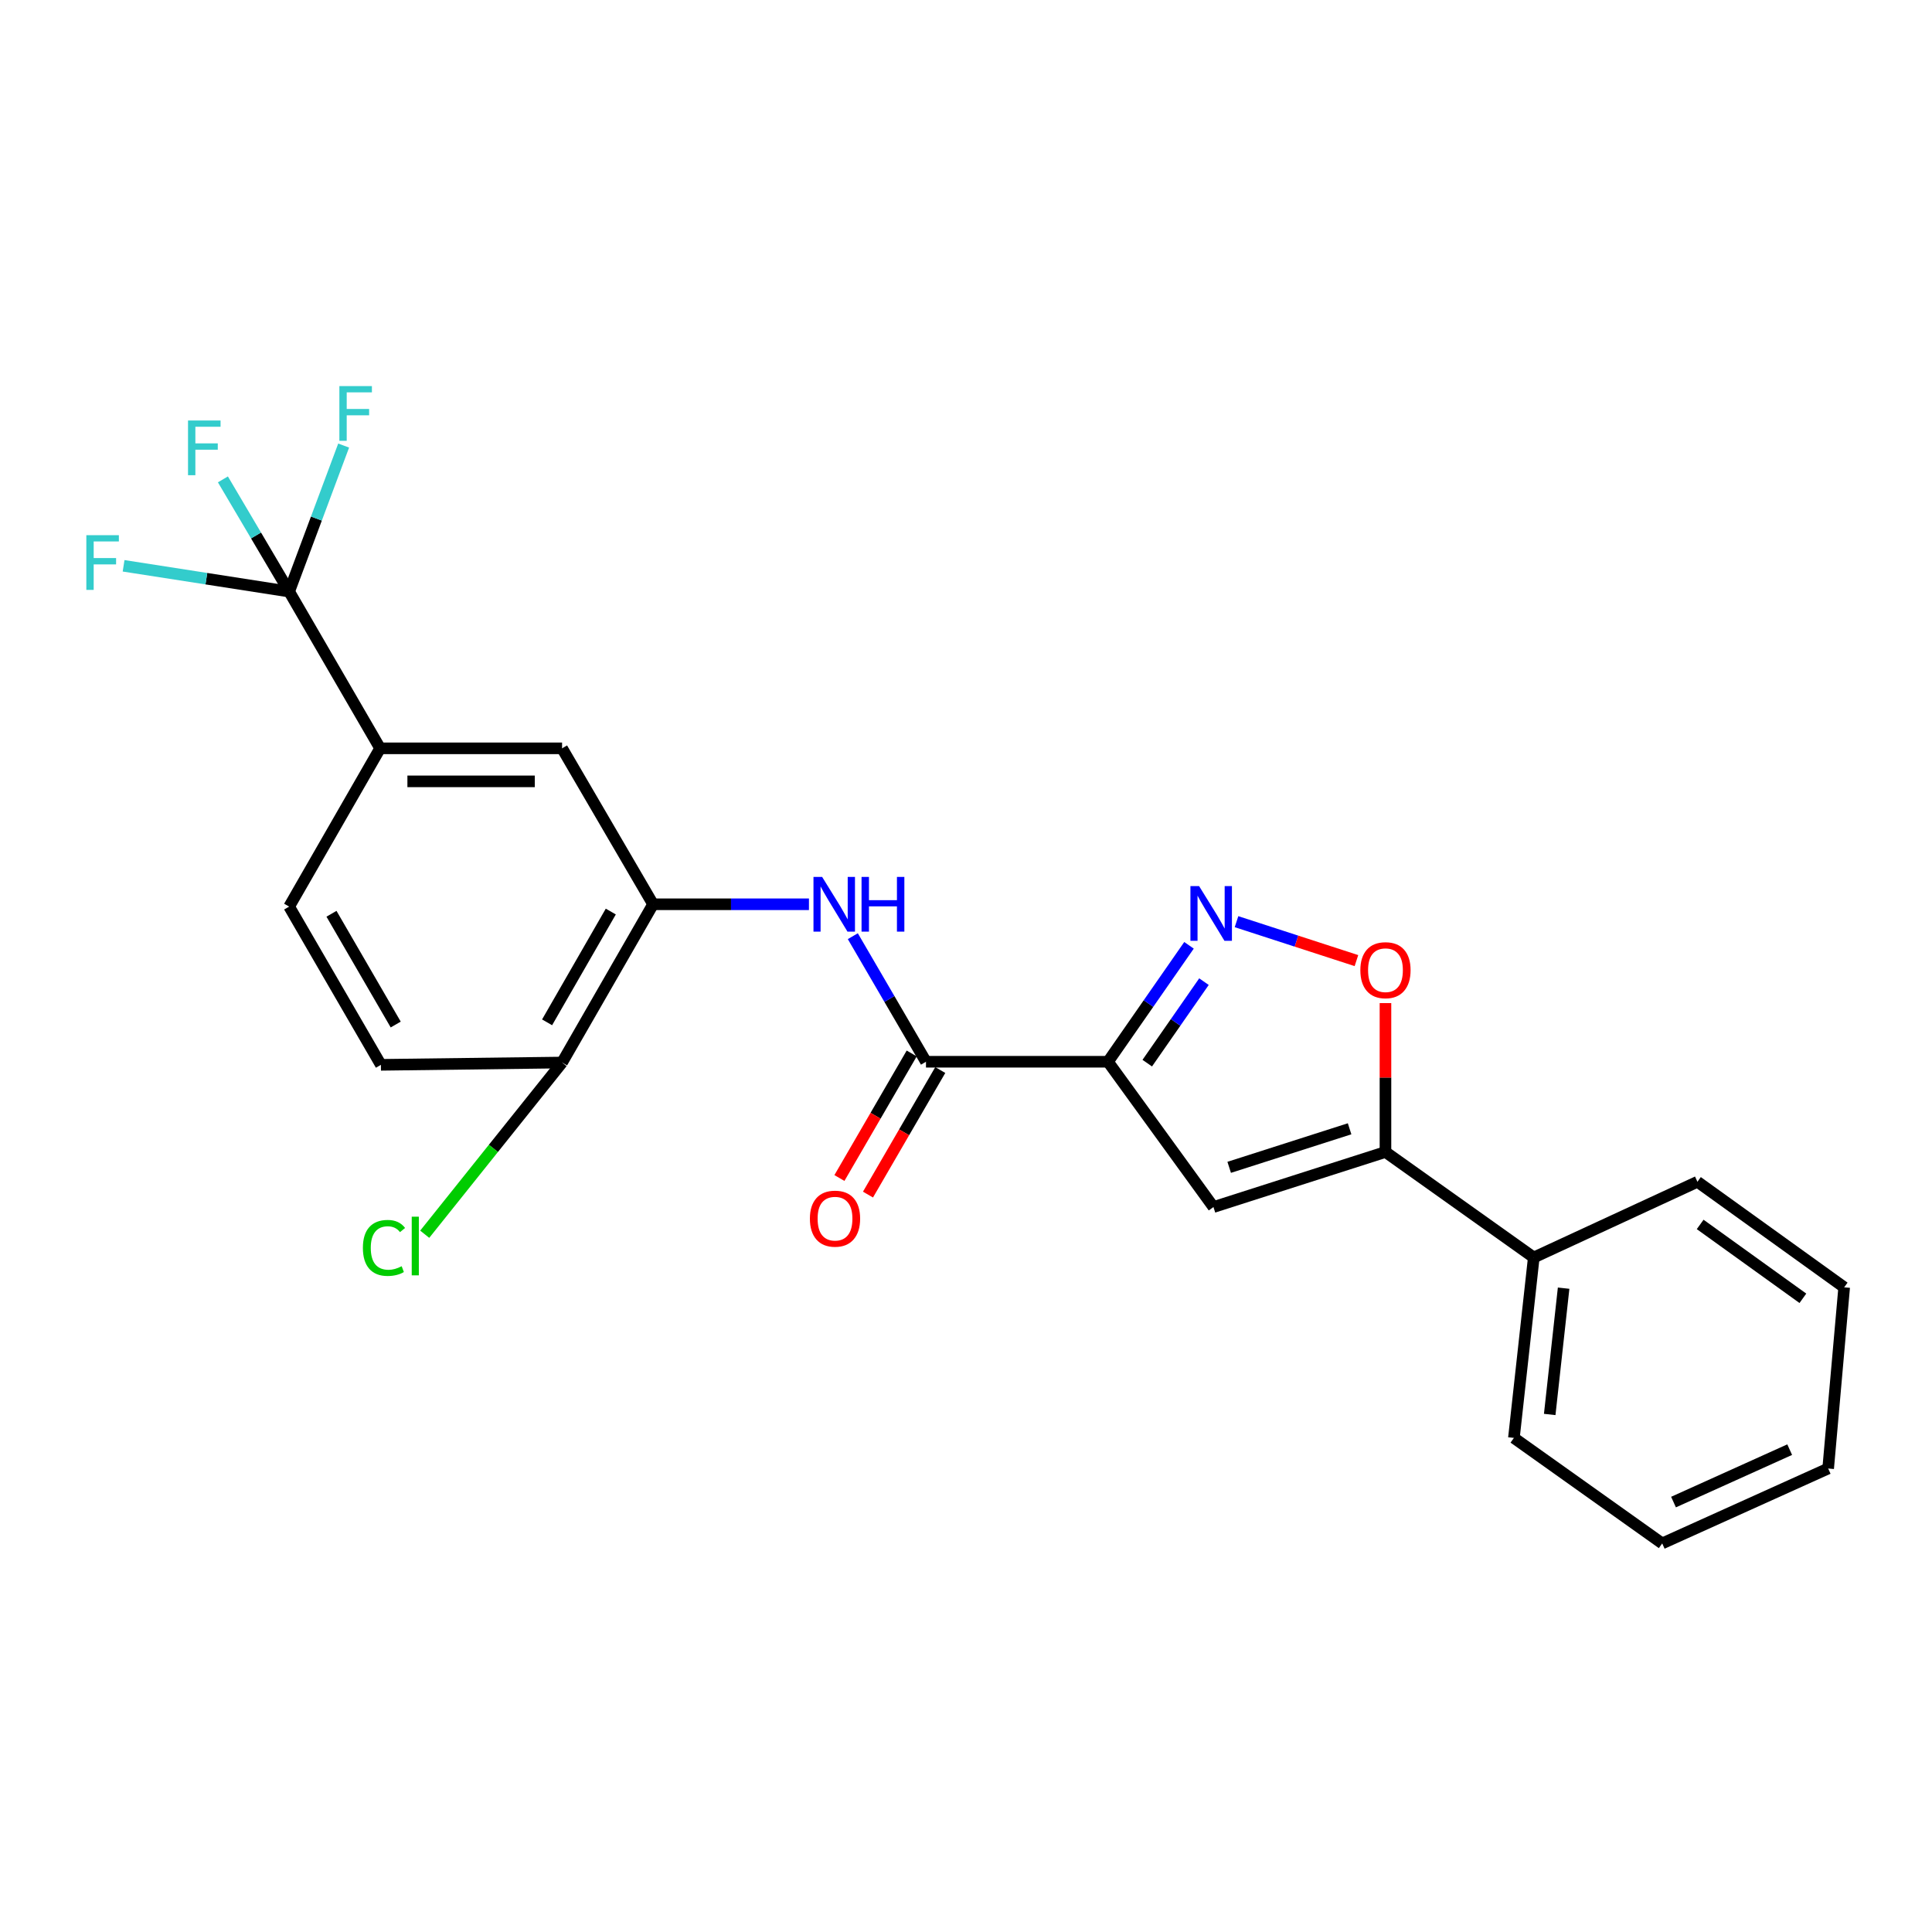<?xml version='1.0' encoding='iso-8859-1'?>
<svg version='1.1' baseProfile='full'
              xmlns='http://www.w3.org/2000/svg'
                      xmlns:rdkit='http://www.rdkit.org/xml'
                      xmlns:xlink='http://www.w3.org/1999/xlink'
                  xml:space='preserve'
width='1000px' height='1000px' viewBox='0 0 1000 1000'>
<!-- END OF HEADER -->
<rect style='opacity:1.0;fill:#FFFFFF;stroke:none' width='1000' height='1000' x='0' y='0'> </rect>
<path class='bond-0' d='M 573.496,549.561 L 594.461,519.429' style='fill:none;fill-rule:evenodd;stroke:#000000;stroke-width:6px;stroke-linecap:butt;stroke-linejoin:miter;stroke-opacity:1' />
<path class='bond-0' d='M 594.461,519.429 L 615.427,489.296' style='fill:none;fill-rule:evenodd;stroke:#0000FF;stroke-width:6px;stroke-linecap:butt;stroke-linejoin:miter;stroke-opacity:1' />
<path class='bond-0' d='M 593.817,550.284 L 608.493,529.192' style='fill:none;fill-rule:evenodd;stroke:#000000;stroke-width:6px;stroke-linecap:butt;stroke-linejoin:miter;stroke-opacity:1' />
<path class='bond-0' d='M 608.493,529.192 L 623.169,508.099' style='fill:none;fill-rule:evenodd;stroke:#0000FF;stroke-width:6px;stroke-linecap:butt;stroke-linejoin:miter;stroke-opacity:1' />
<path class='bond-1' d='M 573.496,549.561 L 628.083,624.766' style='fill:none;fill-rule:evenodd;stroke:#000000;stroke-width:6px;stroke-linecap:butt;stroke-linejoin:miter;stroke-opacity:1' />
<path class='bond-2' d='M 573.496,549.561 L 479.287,549.561' style='fill:none;fill-rule:evenodd;stroke:#000000;stroke-width:6px;stroke-linecap:butt;stroke-linejoin:miter;stroke-opacity:1' />
<path class='bond-5' d='M 640.017,477.055 L 671.053,487.131' style='fill:none;fill-rule:evenodd;stroke:#0000FF;stroke-width:6px;stroke-linecap:butt;stroke-linejoin:miter;stroke-opacity:1' />
<path class='bond-5' d='M 671.053,487.131 L 702.089,497.208' style='fill:none;fill-rule:evenodd;stroke:#FF0000;stroke-width:6px;stroke-linecap:butt;stroke-linejoin:miter;stroke-opacity:1' />
<path class='bond-3' d='M 628.083,624.766 L 717.116,596.266' style='fill:none;fill-rule:evenodd;stroke:#000000;stroke-width:6px;stroke-linecap:butt;stroke-linejoin:miter;stroke-opacity:1' />
<path class='bond-3' d='M 636.227,604.211 L 698.549,584.261' style='fill:none;fill-rule:evenodd;stroke:#000000;stroke-width:6px;stroke-linecap:butt;stroke-linejoin:miter;stroke-opacity:1' />
<path class='bond-6' d='M 479.287,549.561 L 460.353,517.065' style='fill:none;fill-rule:evenodd;stroke:#000000;stroke-width:6px;stroke-linecap:butt;stroke-linejoin:miter;stroke-opacity:1' />
<path class='bond-6' d='M 460.353,517.065 L 441.418,484.568' style='fill:none;fill-rule:evenodd;stroke:#0000FF;stroke-width:6px;stroke-linecap:butt;stroke-linejoin:miter;stroke-opacity:1' />
<path class='bond-11' d='M 471.895,545.271 L 453.188,577.504' style='fill:none;fill-rule:evenodd;stroke:#000000;stroke-width:6px;stroke-linecap:butt;stroke-linejoin:miter;stroke-opacity:1' />
<path class='bond-11' d='M 453.188,577.504 L 434.481,609.737' style='fill:none;fill-rule:evenodd;stroke:#FF0000;stroke-width:6px;stroke-linecap:butt;stroke-linejoin:miter;stroke-opacity:1' />
<path class='bond-11' d='M 486.68,553.851 L 467.973,586.084' style='fill:none;fill-rule:evenodd;stroke:#000000;stroke-width:6px;stroke-linecap:butt;stroke-linejoin:miter;stroke-opacity:1' />
<path class='bond-11' d='M 467.973,586.084 L 449.266,618.317' style='fill:none;fill-rule:evenodd;stroke:#FF0000;stroke-width:6px;stroke-linecap:butt;stroke-linejoin:miter;stroke-opacity:1' />
<path class='bond-12' d='M 717.116,596.266 L 793.878,650.873' style='fill:none;fill-rule:evenodd;stroke:#000000;stroke-width:6px;stroke-linecap:butt;stroke-linejoin:miter;stroke-opacity:1' />
<path class='bond-24' d='M 717.116,596.266 L 717.116,557.734' style='fill:none;fill-rule:evenodd;stroke:#000000;stroke-width:6px;stroke-linecap:butt;stroke-linejoin:miter;stroke-opacity:1' />
<path class='bond-24' d='M 717.116,557.734 L 717.116,519.201' style='fill:none;fill-rule:evenodd;stroke:#FF0000;stroke-width:6px;stroke-linecap:butt;stroke-linejoin:miter;stroke-opacity:1' />
<path class='bond-4' d='M 149.663,306.186 L 196.748,387.336' style='fill:none;fill-rule:evenodd;stroke:#000000;stroke-width:6px;stroke-linecap:butt;stroke-linejoin:miter;stroke-opacity:1' />
<path class='bond-15' d='M 149.663,306.186 L 163.768,268.403' style='fill:none;fill-rule:evenodd;stroke:#000000;stroke-width:6px;stroke-linecap:butt;stroke-linejoin:miter;stroke-opacity:1' />
<path class='bond-15' d='M 163.768,268.403 L 177.874,230.621' style='fill:none;fill-rule:evenodd;stroke:#33CCCC;stroke-width:6px;stroke-linecap:butt;stroke-linejoin:miter;stroke-opacity:1' />
<path class='bond-16' d='M 149.663,306.186 L 132.52,277.156' style='fill:none;fill-rule:evenodd;stroke:#000000;stroke-width:6px;stroke-linecap:butt;stroke-linejoin:miter;stroke-opacity:1' />
<path class='bond-16' d='M 132.52,277.156 L 115.377,248.127' style='fill:none;fill-rule:evenodd;stroke:#33CCCC;stroke-width:6px;stroke-linecap:butt;stroke-linejoin:miter;stroke-opacity:1' />
<path class='bond-17' d='M 149.663,306.186 L 106.817,299.524' style='fill:none;fill-rule:evenodd;stroke:#000000;stroke-width:6px;stroke-linecap:butt;stroke-linejoin:miter;stroke-opacity:1' />
<path class='bond-17' d='M 106.817,299.524 L 63.971,292.861' style='fill:none;fill-rule:evenodd;stroke:#33CCCC;stroke-width:6px;stroke-linecap:butt;stroke-linejoin:miter;stroke-opacity:1' />
<path class='bond-7' d='M 418.71,468.05 L 378.371,468.05' style='fill:none;fill-rule:evenodd;stroke:#0000FF;stroke-width:6px;stroke-linecap:butt;stroke-linejoin:miter;stroke-opacity:1' />
<path class='bond-7' d='M 378.371,468.05 L 338.032,468.05' style='fill:none;fill-rule:evenodd;stroke:#000000;stroke-width:6px;stroke-linecap:butt;stroke-linejoin:miter;stroke-opacity:1' />
<path class='bond-9' d='M 338.032,468.05 L 290.928,387.336' style='fill:none;fill-rule:evenodd;stroke:#000000;stroke-width:6px;stroke-linecap:butt;stroke-linejoin:miter;stroke-opacity:1' />
<path class='bond-10' d='M 338.032,468.05 L 290.928,549.969' style='fill:none;fill-rule:evenodd;stroke:#000000;stroke-width:6px;stroke-linecap:butt;stroke-linejoin:miter;stroke-opacity:1' />
<path class='bond-10' d='M 316.147,471.817 L 283.174,529.16' style='fill:none;fill-rule:evenodd;stroke:#000000;stroke-width:6px;stroke-linecap:butt;stroke-linejoin:miter;stroke-opacity:1' />
<path class='bond-8' d='M 196.748,387.336 L 290.928,387.336' style='fill:none;fill-rule:evenodd;stroke:#000000;stroke-width:6px;stroke-linecap:butt;stroke-linejoin:miter;stroke-opacity:1' />
<path class='bond-8' d='M 210.875,404.431 L 276.801,404.431' style='fill:none;fill-rule:evenodd;stroke:#000000;stroke-width:6px;stroke-linecap:butt;stroke-linejoin:miter;stroke-opacity:1' />
<path class='bond-25' d='M 196.748,387.336 L 149.663,469.256' style='fill:none;fill-rule:evenodd;stroke:#000000;stroke-width:6px;stroke-linecap:butt;stroke-linejoin:miter;stroke-opacity:1' />
<path class='bond-14' d='M 290.928,549.969 L 197.156,551.156' style='fill:none;fill-rule:evenodd;stroke:#000000;stroke-width:6px;stroke-linecap:butt;stroke-linejoin:miter;stroke-opacity:1' />
<path class='bond-18' d='M 290.928,549.969 L 255.381,594.403' style='fill:none;fill-rule:evenodd;stroke:#000000;stroke-width:6px;stroke-linecap:butt;stroke-linejoin:miter;stroke-opacity:1' />
<path class='bond-18' d='M 255.381,594.403 L 219.834,638.837' style='fill:none;fill-rule:evenodd;stroke:#00CC00;stroke-width:6px;stroke-linecap:butt;stroke-linejoin:miter;stroke-opacity:1' />
<path class='bond-19' d='M 793.878,650.873 L 783.593,744.264' style='fill:none;fill-rule:evenodd;stroke:#000000;stroke-width:6px;stroke-linecap:butt;stroke-linejoin:miter;stroke-opacity:1' />
<path class='bond-19' d='M 809.327,666.753 L 802.128,732.127' style='fill:none;fill-rule:evenodd;stroke:#000000;stroke-width:6px;stroke-linecap:butt;stroke-linejoin:miter;stroke-opacity:1' />
<path class='bond-20' d='M 793.878,650.873 L 878.59,611.689' style='fill:none;fill-rule:evenodd;stroke:#000000;stroke-width:6px;stroke-linecap:butt;stroke-linejoin:miter;stroke-opacity:1' />
<path class='bond-13' d='M 149.663,469.256 L 197.156,551.156' style='fill:none;fill-rule:evenodd;stroke:#000000;stroke-width:6px;stroke-linecap:butt;stroke-linejoin:miter;stroke-opacity:1' />
<path class='bond-13' d='M 171.574,472.966 L 204.82,530.296' style='fill:none;fill-rule:evenodd;stroke:#000000;stroke-width:6px;stroke-linecap:butt;stroke-linejoin:miter;stroke-opacity:1' />
<path class='bond-22' d='M 783.593,744.264 L 860.356,798.871' style='fill:none;fill-rule:evenodd;stroke:#000000;stroke-width:6px;stroke-linecap:butt;stroke-linejoin:miter;stroke-opacity:1' />
<path class='bond-21' d='M 878.59,611.689 L 954.545,666.315' style='fill:none;fill-rule:evenodd;stroke:#000000;stroke-width:6px;stroke-linecap:butt;stroke-linejoin:miter;stroke-opacity:1' />
<path class='bond-21' d='M 880.003,633.761 L 933.171,671.999' style='fill:none;fill-rule:evenodd;stroke:#000000;stroke-width:6px;stroke-linecap:butt;stroke-linejoin:miter;stroke-opacity:1' />
<path class='bond-23' d='M 954.545,666.315 L 946.255,760.096' style='fill:none;fill-rule:evenodd;stroke:#000000;stroke-width:6px;stroke-linecap:butt;stroke-linejoin:miter;stroke-opacity:1' />
<path class='bond-26' d='M 860.356,798.871 L 946.255,760.096' style='fill:none;fill-rule:evenodd;stroke:#000000;stroke-width:6px;stroke-linecap:butt;stroke-linejoin:miter;stroke-opacity:1' />
<path class='bond-26' d='M 866.208,777.474 L 926.337,750.332' style='fill:none;fill-rule:evenodd;stroke:#000000;stroke-width:6px;stroke-linecap:butt;stroke-linejoin:miter;stroke-opacity:1' />
<path  class='atom-1' d='M 620.646 458.638
L 629.926 473.638
Q 630.846 475.118, 632.326 477.798
Q 633.806 480.478, 633.886 480.638
L 633.886 458.638
L 637.646 458.638
L 637.646 486.958
L 633.766 486.958
L 623.806 470.558
Q 622.646 468.638, 621.406 466.438
Q 620.206 464.238, 619.846 463.558
L 619.846 486.958
L 616.166 486.958
L 616.166 458.638
L 620.646 458.638
' fill='#0000FF'/>
<path  class='atom-6' d='M 704.116 502.166
Q 704.116 495.366, 707.476 491.566
Q 710.836 487.766, 717.116 487.766
Q 723.396 487.766, 726.756 491.566
Q 730.116 495.366, 730.116 502.166
Q 730.116 509.046, 726.716 512.966
Q 723.316 516.846, 717.116 516.846
Q 710.876 516.846, 707.476 512.966
Q 704.116 509.086, 704.116 502.166
M 717.116 513.646
Q 721.436 513.646, 723.756 510.766
Q 726.116 507.846, 726.116 502.166
Q 726.116 496.606, 723.756 493.806
Q 721.436 490.966, 717.116 490.966
Q 712.796 490.966, 710.436 493.766
Q 708.116 496.566, 708.116 502.166
Q 708.116 507.886, 710.436 510.766
Q 712.796 513.646, 717.116 513.646
' fill='#FF0000'/>
<path  class='atom-7' d='M 425.534 453.89
L 434.814 468.89
Q 435.734 470.37, 437.214 473.05
Q 438.694 475.73, 438.774 475.89
L 438.774 453.89
L 442.534 453.89
L 442.534 482.21
L 438.654 482.21
L 428.694 465.81
Q 427.534 463.89, 426.294 461.69
Q 425.094 459.49, 424.734 458.81
L 424.734 482.21
L 421.054 482.21
L 421.054 453.89
L 425.534 453.89
' fill='#0000FF'/>
<path  class='atom-7' d='M 445.934 453.89
L 449.774 453.89
L 449.774 465.93
L 464.254 465.93
L 464.254 453.89
L 468.094 453.89
L 468.094 482.21
L 464.254 482.21
L 464.254 469.13
L 449.774 469.13
L 449.774 482.21
L 445.934 482.21
L 445.934 453.89
' fill='#0000FF'/>
<path  class='atom-12' d='M 419.202 630.772
Q 419.202 623.972, 422.562 620.172
Q 425.922 616.372, 432.202 616.372
Q 438.482 616.372, 441.842 620.172
Q 445.202 623.972, 445.202 630.772
Q 445.202 637.652, 441.802 641.572
Q 438.402 645.452, 432.202 645.452
Q 425.962 645.452, 422.562 641.572
Q 419.202 637.692, 419.202 630.772
M 432.202 642.252
Q 436.522 642.252, 438.842 639.372
Q 441.202 636.452, 441.202 630.772
Q 441.202 625.212, 438.842 622.412
Q 436.522 619.572, 432.202 619.572
Q 427.882 619.572, 425.522 622.372
Q 423.202 625.172, 423.202 630.772
Q 423.202 636.492, 425.522 639.372
Q 427.882 642.252, 432.202 642.252
' fill='#FF0000'/>
<path  class='atom-16' d='M 175.659 199.841
L 192.499 199.841
L 192.499 203.081
L 179.459 203.081
L 179.459 211.681
L 191.059 211.681
L 191.059 214.961
L 179.459 214.961
L 179.459 228.161
L 175.659 228.161
L 175.659 199.841
' fill='#33CCCC'/>
<path  class='atom-17' d='M 97.32 217.647
L 114.16 217.647
L 114.16 220.887
L 101.12 220.887
L 101.12 229.487
L 112.72 229.487
L 112.72 232.767
L 101.12 232.767
L 101.12 245.967
L 97.32 245.967
L 97.32 217.647
' fill='#33CCCC'/>
<path  class='atom-18' d='M 44.689 277.012
L 61.529 277.012
L 61.529 280.252
L 48.489 280.252
L 48.489 288.852
L 60.089 288.852
L 60.089 292.132
L 48.489 292.132
L 48.489 305.332
L 44.689 305.332
L 44.689 277.012
' fill='#33CCCC'/>
<path  class='atom-19' d='M 187.833 645.917
Q 187.833 638.877, 191.113 635.197
Q 194.433 631.477, 200.713 631.477
Q 206.553 631.477, 209.673 635.597
L 207.033 637.757
Q 204.753 634.757, 200.713 634.757
Q 196.433 634.757, 194.153 637.637
Q 191.913 640.477, 191.913 645.917
Q 191.913 651.517, 194.233 654.397
Q 196.593 657.277, 201.153 657.277
Q 204.273 657.277, 207.913 655.397
L 209.033 658.397
Q 207.553 659.357, 205.313 659.917
Q 203.073 660.477, 200.593 660.477
Q 194.433 660.477, 191.113 656.717
Q 187.833 652.957, 187.833 645.917
' fill='#00CC00'/>
<path  class='atom-19' d='M 213.113 629.757
L 216.793 629.757
L 216.793 660.117
L 213.113 660.117
L 213.113 629.757
' fill='#00CC00'/>
</svg>
